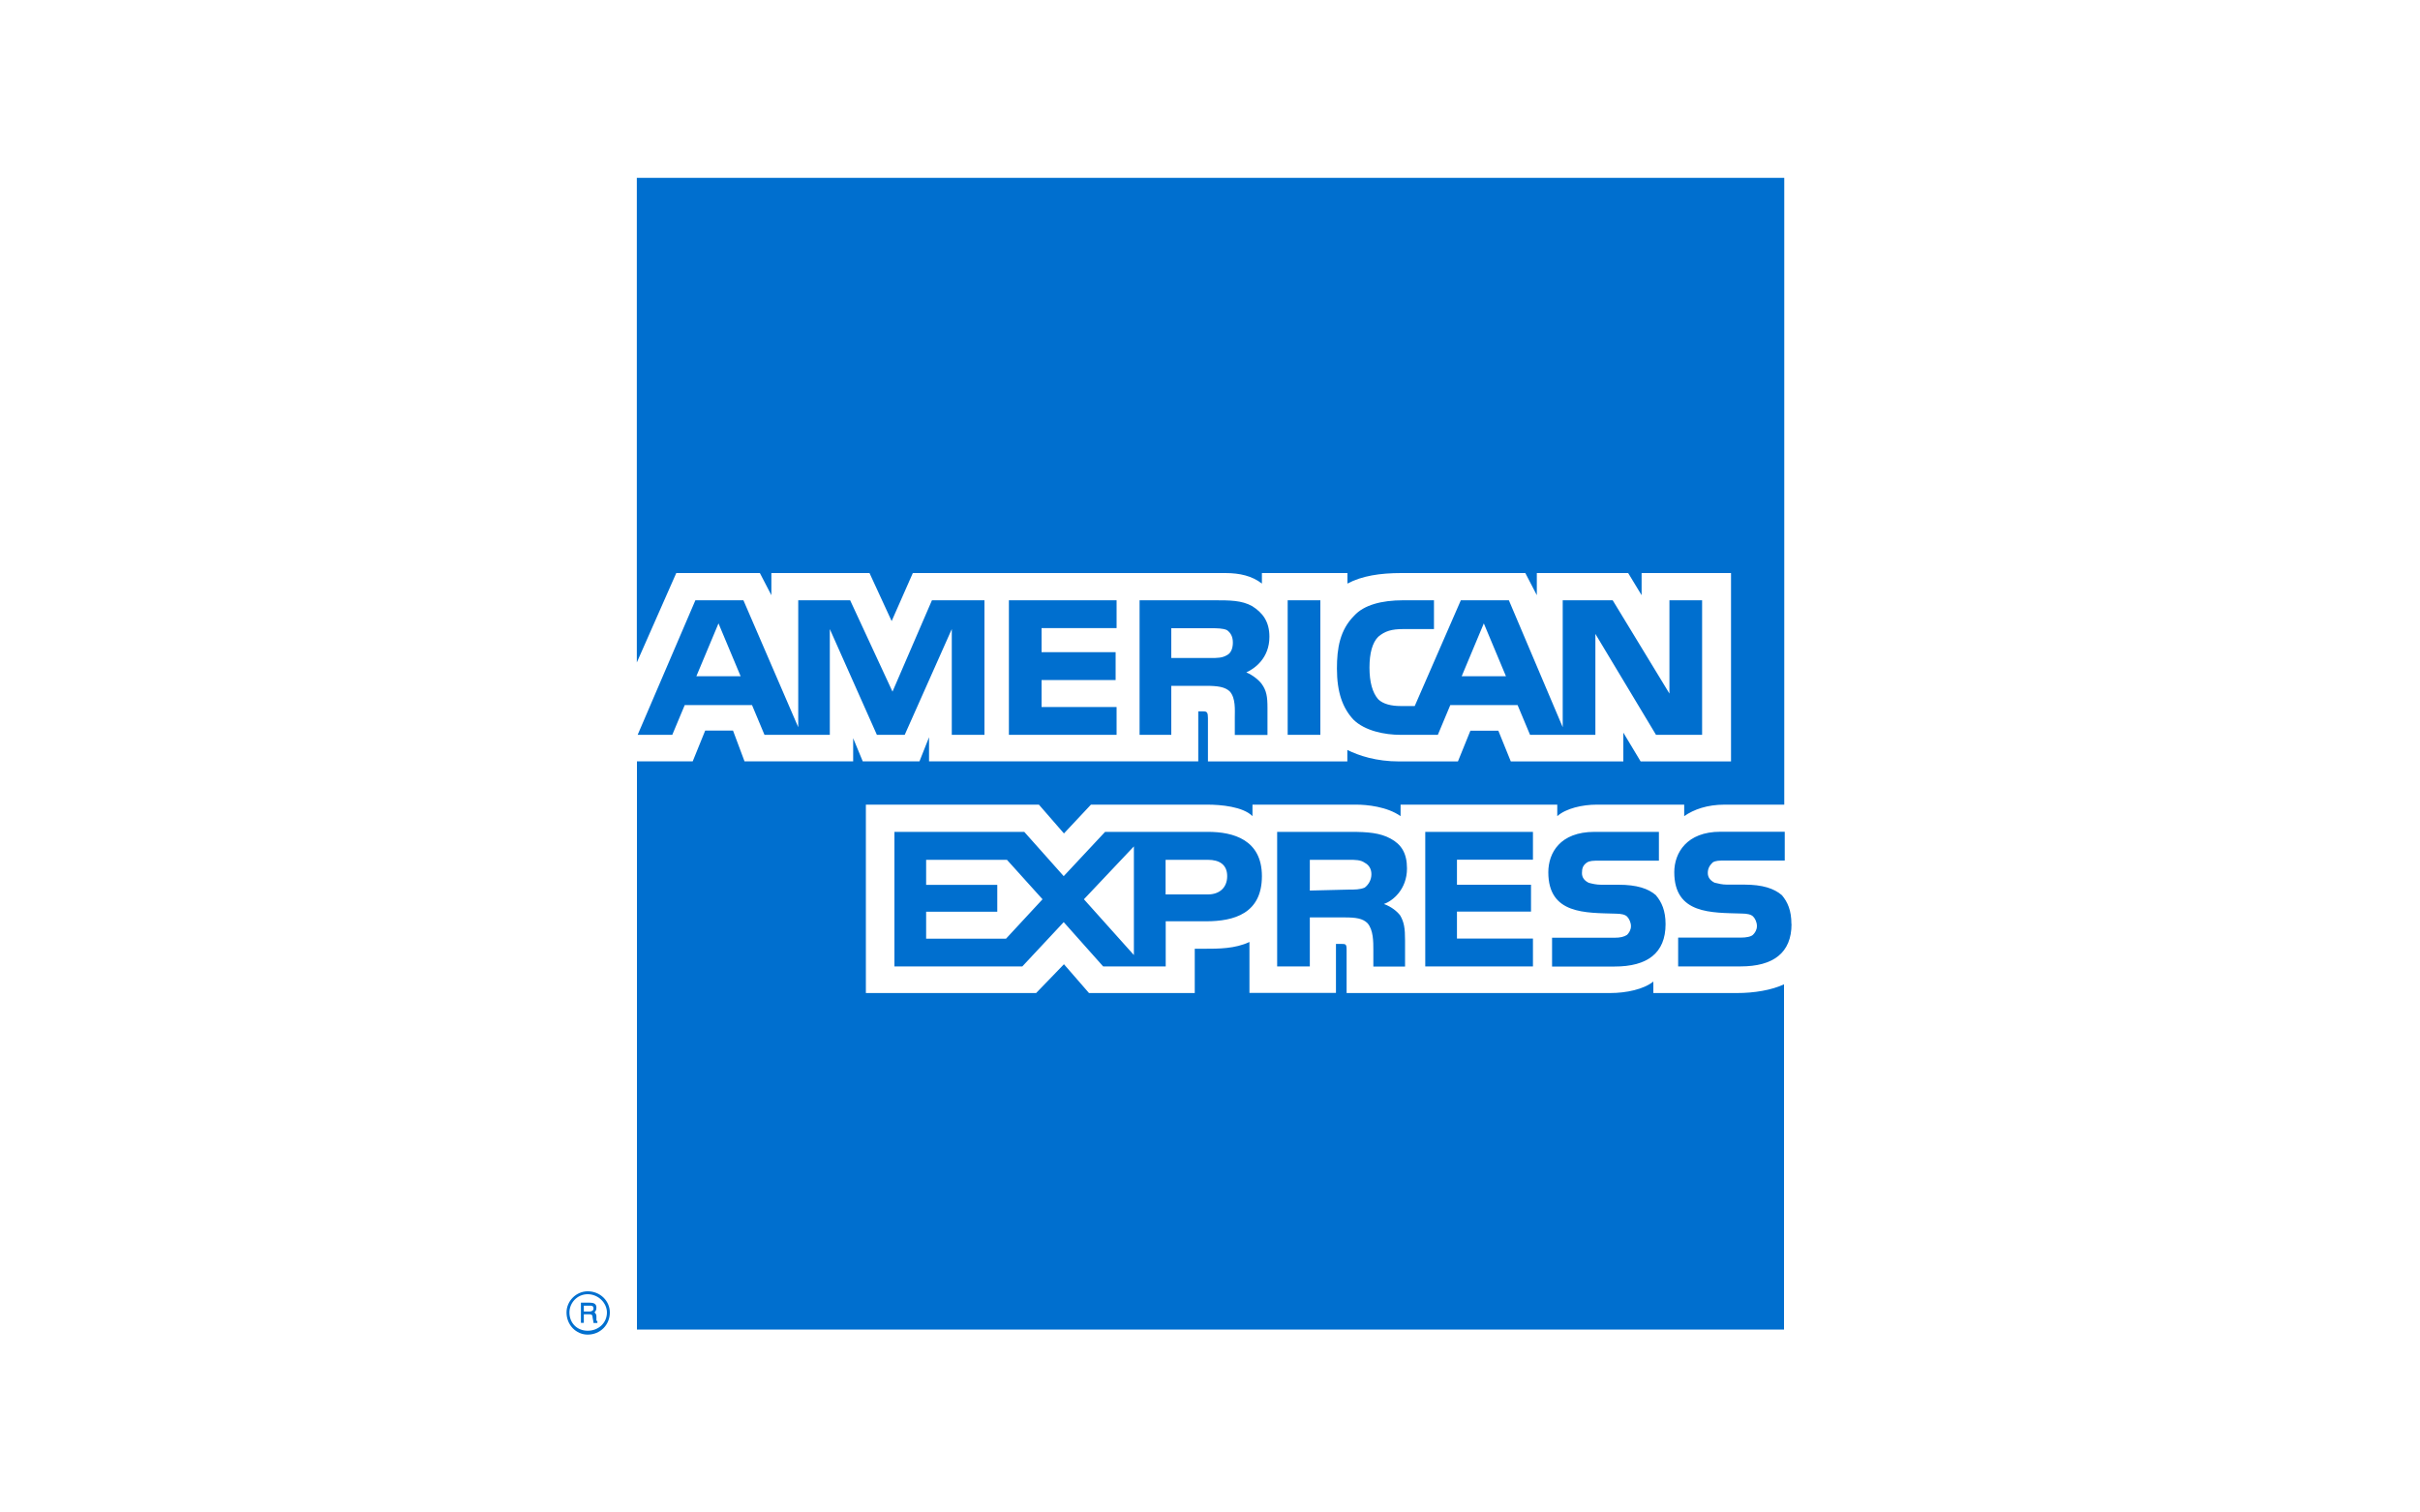 <?xml version="1.0" encoding="UTF-8"?><svg id="Ebene_1" xmlns="http://www.w3.org/2000/svg" viewBox="0 0 200 125"><defs><style>.cls-1{fill:#006fcf;}.cls-1,.cls-2{fill-rule:evenodd;}.cls-1,.cls-2,.cls-3{stroke-width:0px;}.cls-2,.cls-3{fill:#fff;}</style></defs><rect class="cls-3" width="200" height="125"/><path class="cls-2" d="m44.48,6.98h111.03v111.03H44.48V6.98Z"/><path class="cls-1" d="m49.37,109.34h-.32c0-.16-.08-.4-.08-.48s0-.24-.24-.24h-.48v.71h-.24v-1.67h.72c.32,0,.56.08.56.4,0,.24-.08.32-.16.4.08.08.16.16.16.32v.32q0,.08.08.08v.16Zm-.32-1.19c0-.24-.16-.24-.24-.24h-.56v.48h.48c.16,0,.32-.08.32-.24h0Zm1.35.32c0-.95-.79-1.75-1.83-1.75-.95,0-1.75.8-1.75,1.75,0,1.03.79,1.83,1.75,1.83,1.03,0,1.83-.8,1.83-1.83Zm-.24,0c0,.87-.71,1.51-1.59,1.51s-1.51-.64-1.51-1.51c0-.79.64-1.51,1.51-1.51s1.59.72,1.59,1.51Zm97.9-32.1c0,2.38-1.51,3.5-4.21,3.5h-5.16v-2.38h5.16c.48,0,.87-.08,1.03-.24.16-.16.32-.4.32-.72s-.16-.64-.32-.79c-.16-.16-.48-.24-.95-.24-2.46-.08-5.56.08-5.56-3.42,0-1.59,1.03-3.34,3.81-3.34h5.32v2.38h-4.93c-.48,0-.79,0-1.03.16-.24.24-.4.48-.4.87s.24.64.56.8c.32.08.64.16,1.03.16h1.43c1.51,0,2.46.32,3.1.87.48.56.79,1.27.79,2.38h0Zm-11.2-2.38c-.64-.56-1.59-.87-3.1-.87h-1.43c-.4,0-.72-.08-1.03-.16-.32-.16-.56-.4-.56-.8s.08-.64.4-.87c.24-.16.56-.16,1.03-.16h4.93v-2.38h-5.32c-2.86,0-3.82,1.75-3.82,3.34,0,3.5,3.1,3.34,5.56,3.42.48,0,.79.08.95.24.16.16.32.48.32.79s-.16.56-.32.72c-.24.16-.56.24-1.03.24h-5.17v2.38h5.17c2.7,0,4.21-1.11,4.21-3.5,0-1.11-.32-1.83-.79-2.38h0Zm-10.17,3.58h-6.28v-2.23h6.12v-2.22h-6.12v-2.07h6.28v-2.3h-8.9v11.12h8.9v-2.3Zm-11.76-8.26c-.87-.48-1.91-.56-3.26-.56h-6.12v11.12h2.7v-4.05h2.86c.95,0,1.51.08,1.91.48.48.56.48,1.51.48,2.23v1.35h2.62v-2.15c0-1.03-.08-1.51-.4-2.07-.24-.32-.71-.72-1.35-.95.71-.24,1.91-1.19,1.91-2.94,0-1.27-.48-1.99-1.35-2.46h0Zm-15.1-.56h-8.5l-3.42,3.66-3.26-3.66h-10.73v11.12h10.57l3.42-3.66,3.26,3.66h5.17v-3.73h3.34c2.3,0,4.61-.64,4.61-3.73,0-3.02-2.38-3.66-4.45-3.66h0Zm12.95,4.61c-.4.16-.79.16-1.27.16l-3.26.08v-2.54h3.26c.48,0,.95,0,1.27.24.32.16.56.48.56.95s-.24.87-.56,1.11Zm-12.95.56h-3.5v-2.86h3.5c.95,0,1.59.4,1.59,1.35s-.64,1.51-1.59,1.51h0Zm-10.25.4l4.13-4.37v8.98l-4.13-4.61Zm-6.44,3.26h-6.6v-2.23h5.88v-2.22h-5.88v-2.07h6.68l2.94,3.26-3.02,3.26Zm57.53-16.85h-3.81l-5.01-8.34v8.34h-5.4l-1.03-2.46h-5.56l-1.03,2.46h-3.1c-1.27,0-2.94-.32-3.89-1.27-.87-.95-1.35-2.22-1.35-4.21,0-1.67.24-3.18,1.43-4.37.79-.87,2.23-1.27,4.05-1.27h2.54v2.38h-2.54c-.95,0-1.51.16-2.07.64-.48.48-.72,1.35-.72,2.54s.24,2.07.72,2.62c.4.4,1.11.56,1.83.56h1.19l3.81-8.74h3.97l4.45,10.49v-10.49h4.13l4.69,7.71v-7.71h2.7v11.12h0Zm-31.55-11.12h-2.7v11.12h2.7v-11.12Zm-5.64.48c-.87-.48-1.83-.48-3.18-.48h-6.12v11.12h2.62v-4.05h2.86c.95,0,1.59.08,1.99.48.48.56.4,1.51.4,2.15v1.43h2.7v-2.23c0-.95-.08-1.43-.48-1.99-.24-.32-.72-.72-1.27-.95.71-.32,1.91-1.19,1.91-2.94,0-1.27-.56-1.99-1.43-2.54h0Zm-11.2,8.34h-6.2v-2.23h6.12v-2.3h-6.12v-1.99h6.2v-2.3h-8.9v11.12h8.9v-2.3Zm-10.89-8.82h-4.37l-3.26,7.55-3.5-7.55h-4.29v10.49l-4.53-10.49h-3.97l-4.77,11.12h2.86l1.03-2.46h5.56l1.03,2.46h5.4v-8.74l3.89,8.74h2.3l3.89-8.74v8.74h2.7v-11.12h0Zm43.07,6.28l-1.83-4.37-1.83,4.37h3.66Zm-23.05-1.75c-.4.24-.79.24-1.35.24h-3.26v-2.46h3.26c.48,0,1.03,0,1.35.16.32.24.48.56.48,1.03s-.16.87-.48,1.03h0Zm-43.86,1.75l1.83-4.37,1.83,4.37h-3.66ZM147.43,14.7H52.63v40.05l3.26-7.39h6.91l.95,1.83v-1.83h8.11l1.83,3.97,1.75-3.97h25.83c1.19,0,2.22.24,3.02.87v-.87h7.07v.87c1.19-.64,2.7-.87,4.45-.87h10.25l.95,1.83v-1.83h7.55l1.11,1.83v-1.83h7.39v15.57h-7.47l-1.43-2.38v2.38h-9.3l-1.03-2.54h-2.31l-1.03,2.54h-4.85c-1.91,0-3.34-.48-4.29-.95v.95h-11.52v-3.58c0-.48-.08-.56-.4-.56h-.4v4.13h-22.25v-1.99l-.79,1.99h-4.69l-.79-1.91v1.91h-8.98l-.95-2.54h-2.3l-1.03,2.54h-4.61v46.96h94.8v-28.53c-1.03.48-2.46.72-3.89.72h-6.91v-.95c-.79.64-2.23.95-3.58.95h-21.77v-3.58c0-.48-.08-.48-.48-.48h-.4v4.05h-7.15v-4.21c-1.19.56-2.54.56-3.73.56h-.79v3.66h-8.74l-2.07-2.38-2.3,2.38h-14.07v-15.57h14.3l2.07,2.38,2.23-2.38h9.62c1.11,0,2.94.16,3.73.95v-.95h8.58c.87,0,2.54.16,3.66.95v-.95h12.95v.95c.72-.64,2.07-.95,3.26-.95h7.23v.95c.8-.56,1.91-.95,3.34-.95h4.93V14.7Z"/></svg>
